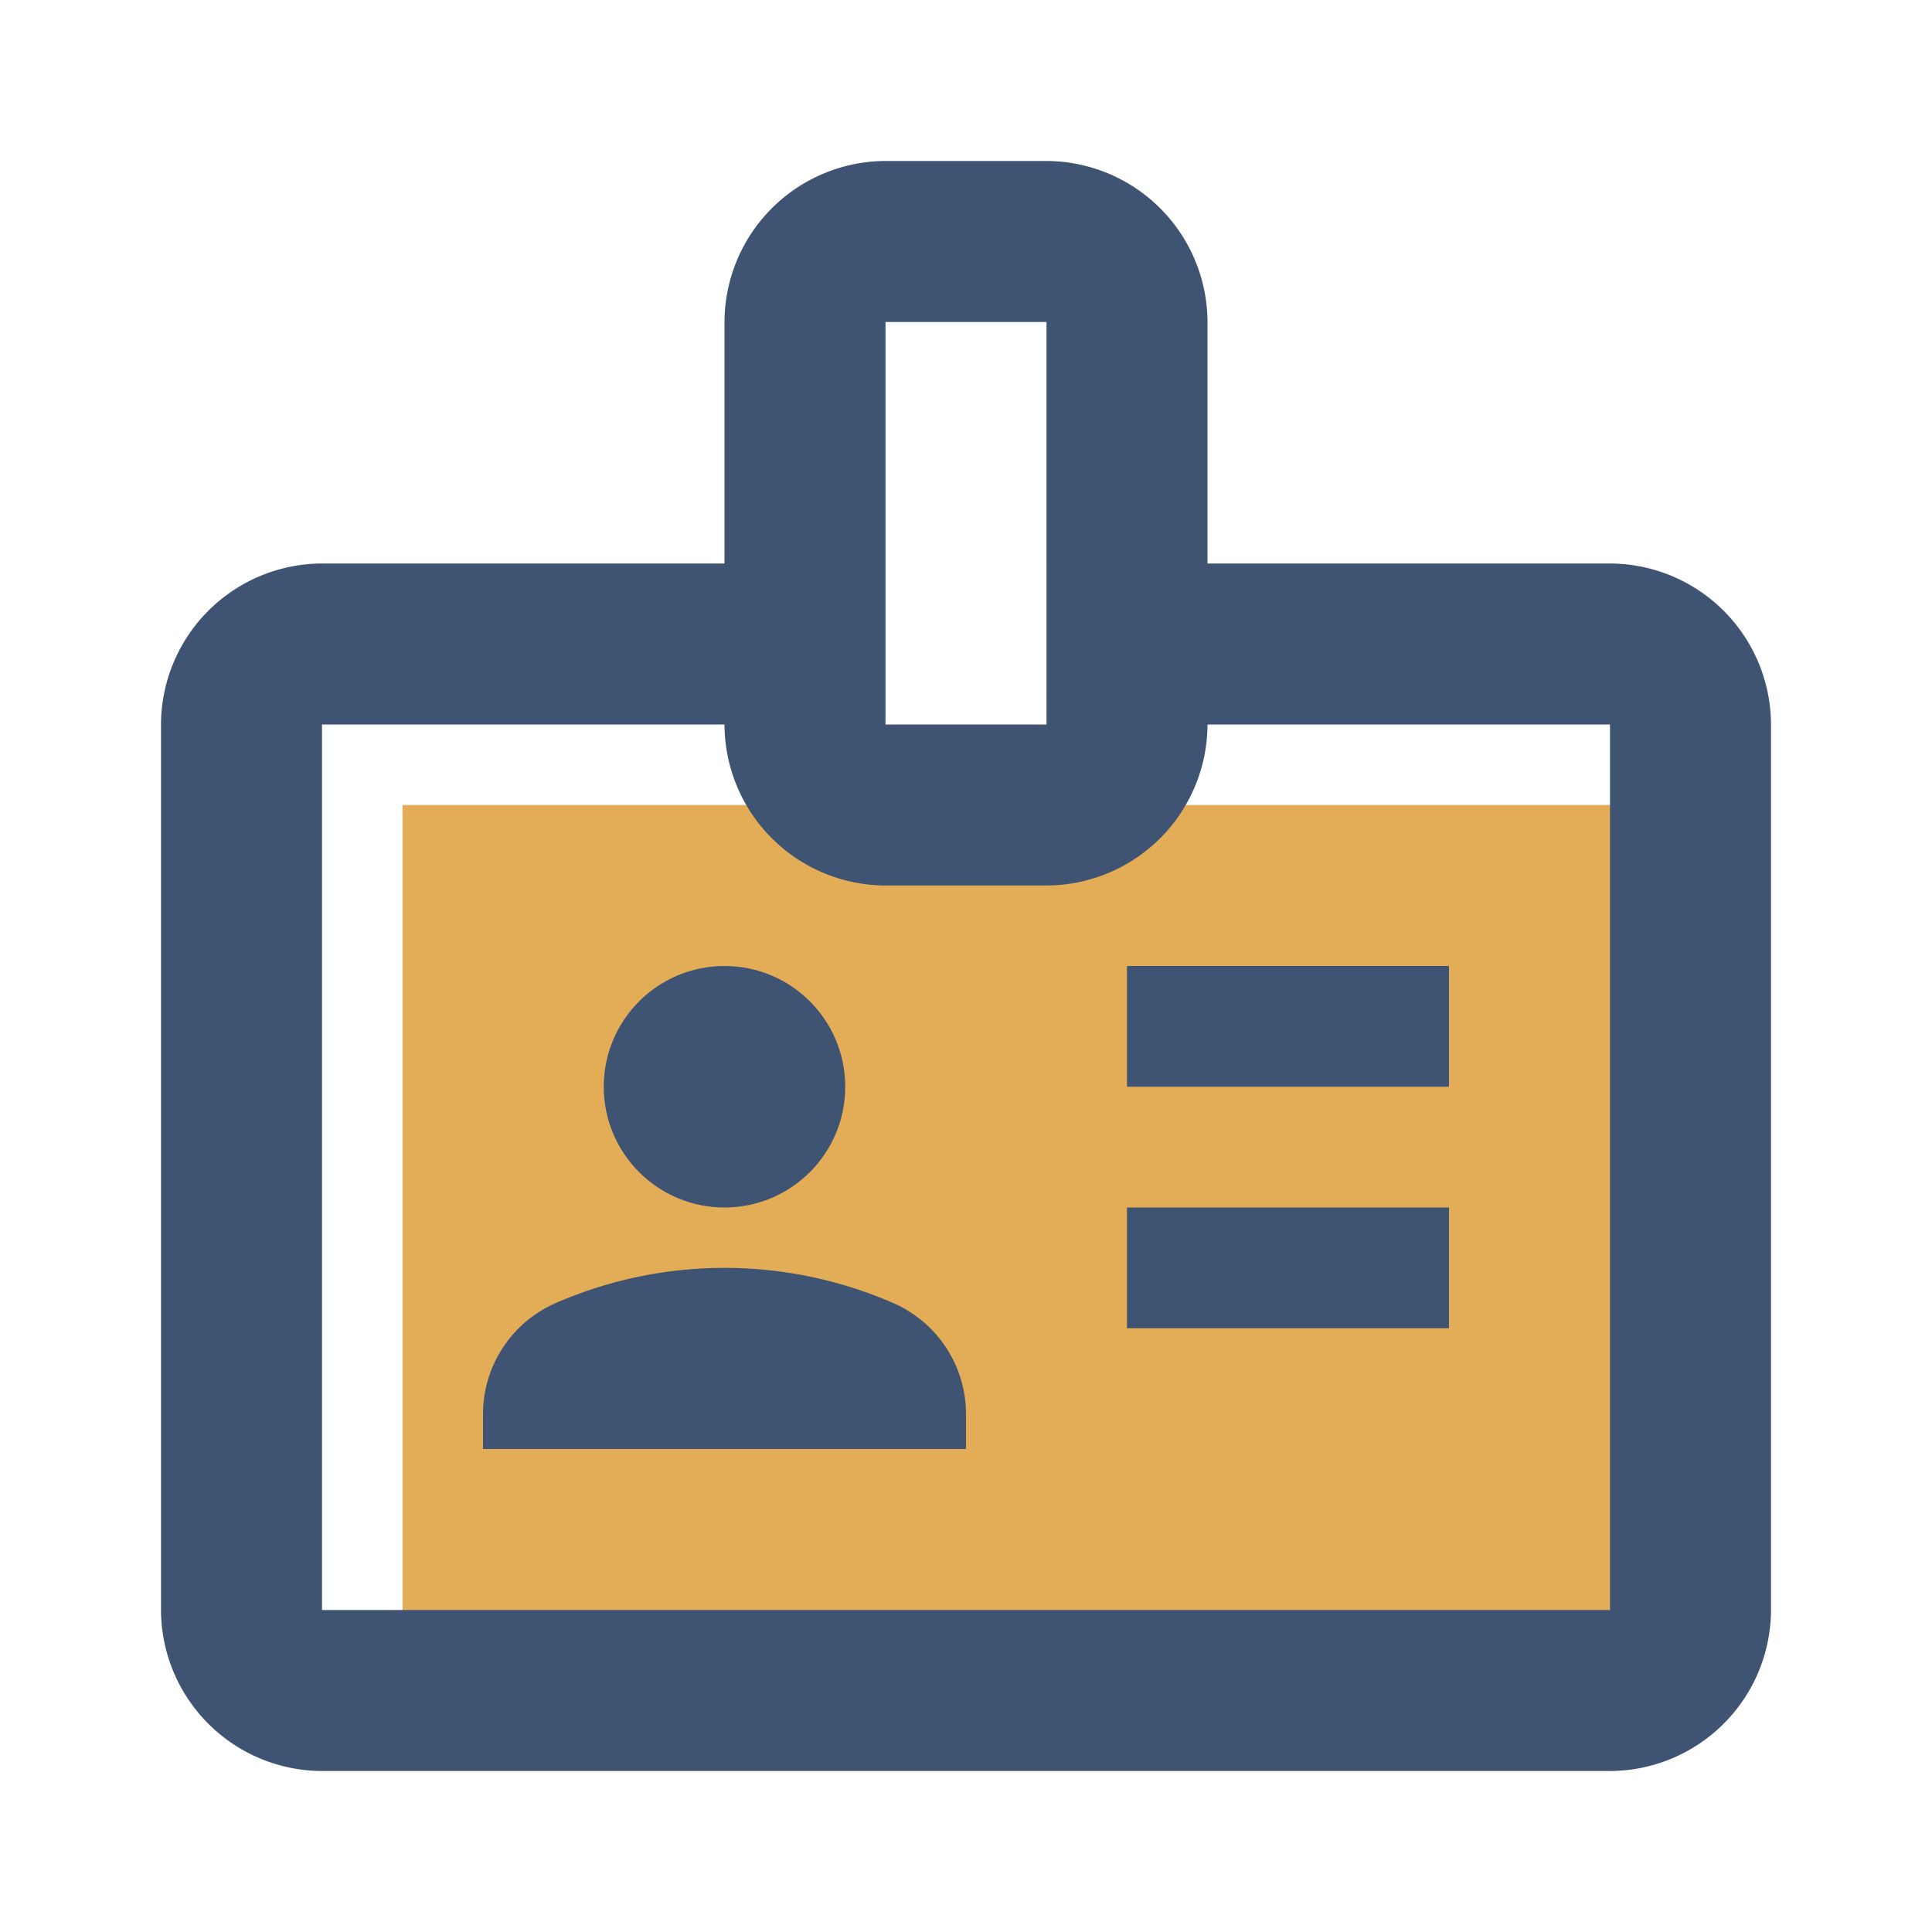 <svg xmlns="http://www.w3.org/2000/svg" width="24" height="24" viewBox="0 0 24 24"><rect width="24" height="24" fill="none"/><rect width="16" height="11" transform="translate(5 10)" fill="#e3ad57"/><rect width="4" height="1.5" transform="translate(14 12)" fill="#3f5372"/><rect width="4" height="1.5" transform="translate(14 15)" fill="#3f5372"/><path d="M20,7H15V4a2.006,2.006,0,0,0-2-2H11A2.006,2.006,0,0,0,9,4V7H4A2.006,2.006,0,0,0,2,9V20a2.006,2.006,0,0,0,2,2H20a2.006,2.006,0,0,0,2-2V9A2.006,2.006,0,0,0,20,7ZM11,7V4h2V9H11Zm9,13H4V9H9a2.006,2.006,0,0,0,2,2h2a2.006,2.006,0,0,0,2-2h5Z" fill="#3f5372"/><circle cx="1.5" cy="1.5" r="1.5" transform="translate(7.5 12)" fill="#3f5372"/><path d="M11.08,16.18a5.246,5.246,0,0,0-4.16,0A1.506,1.506,0,0,0,6,17.57V18h6v-.43A1.506,1.506,0,0,0,11.08,16.18Z" fill="#3f5372"/></svg>